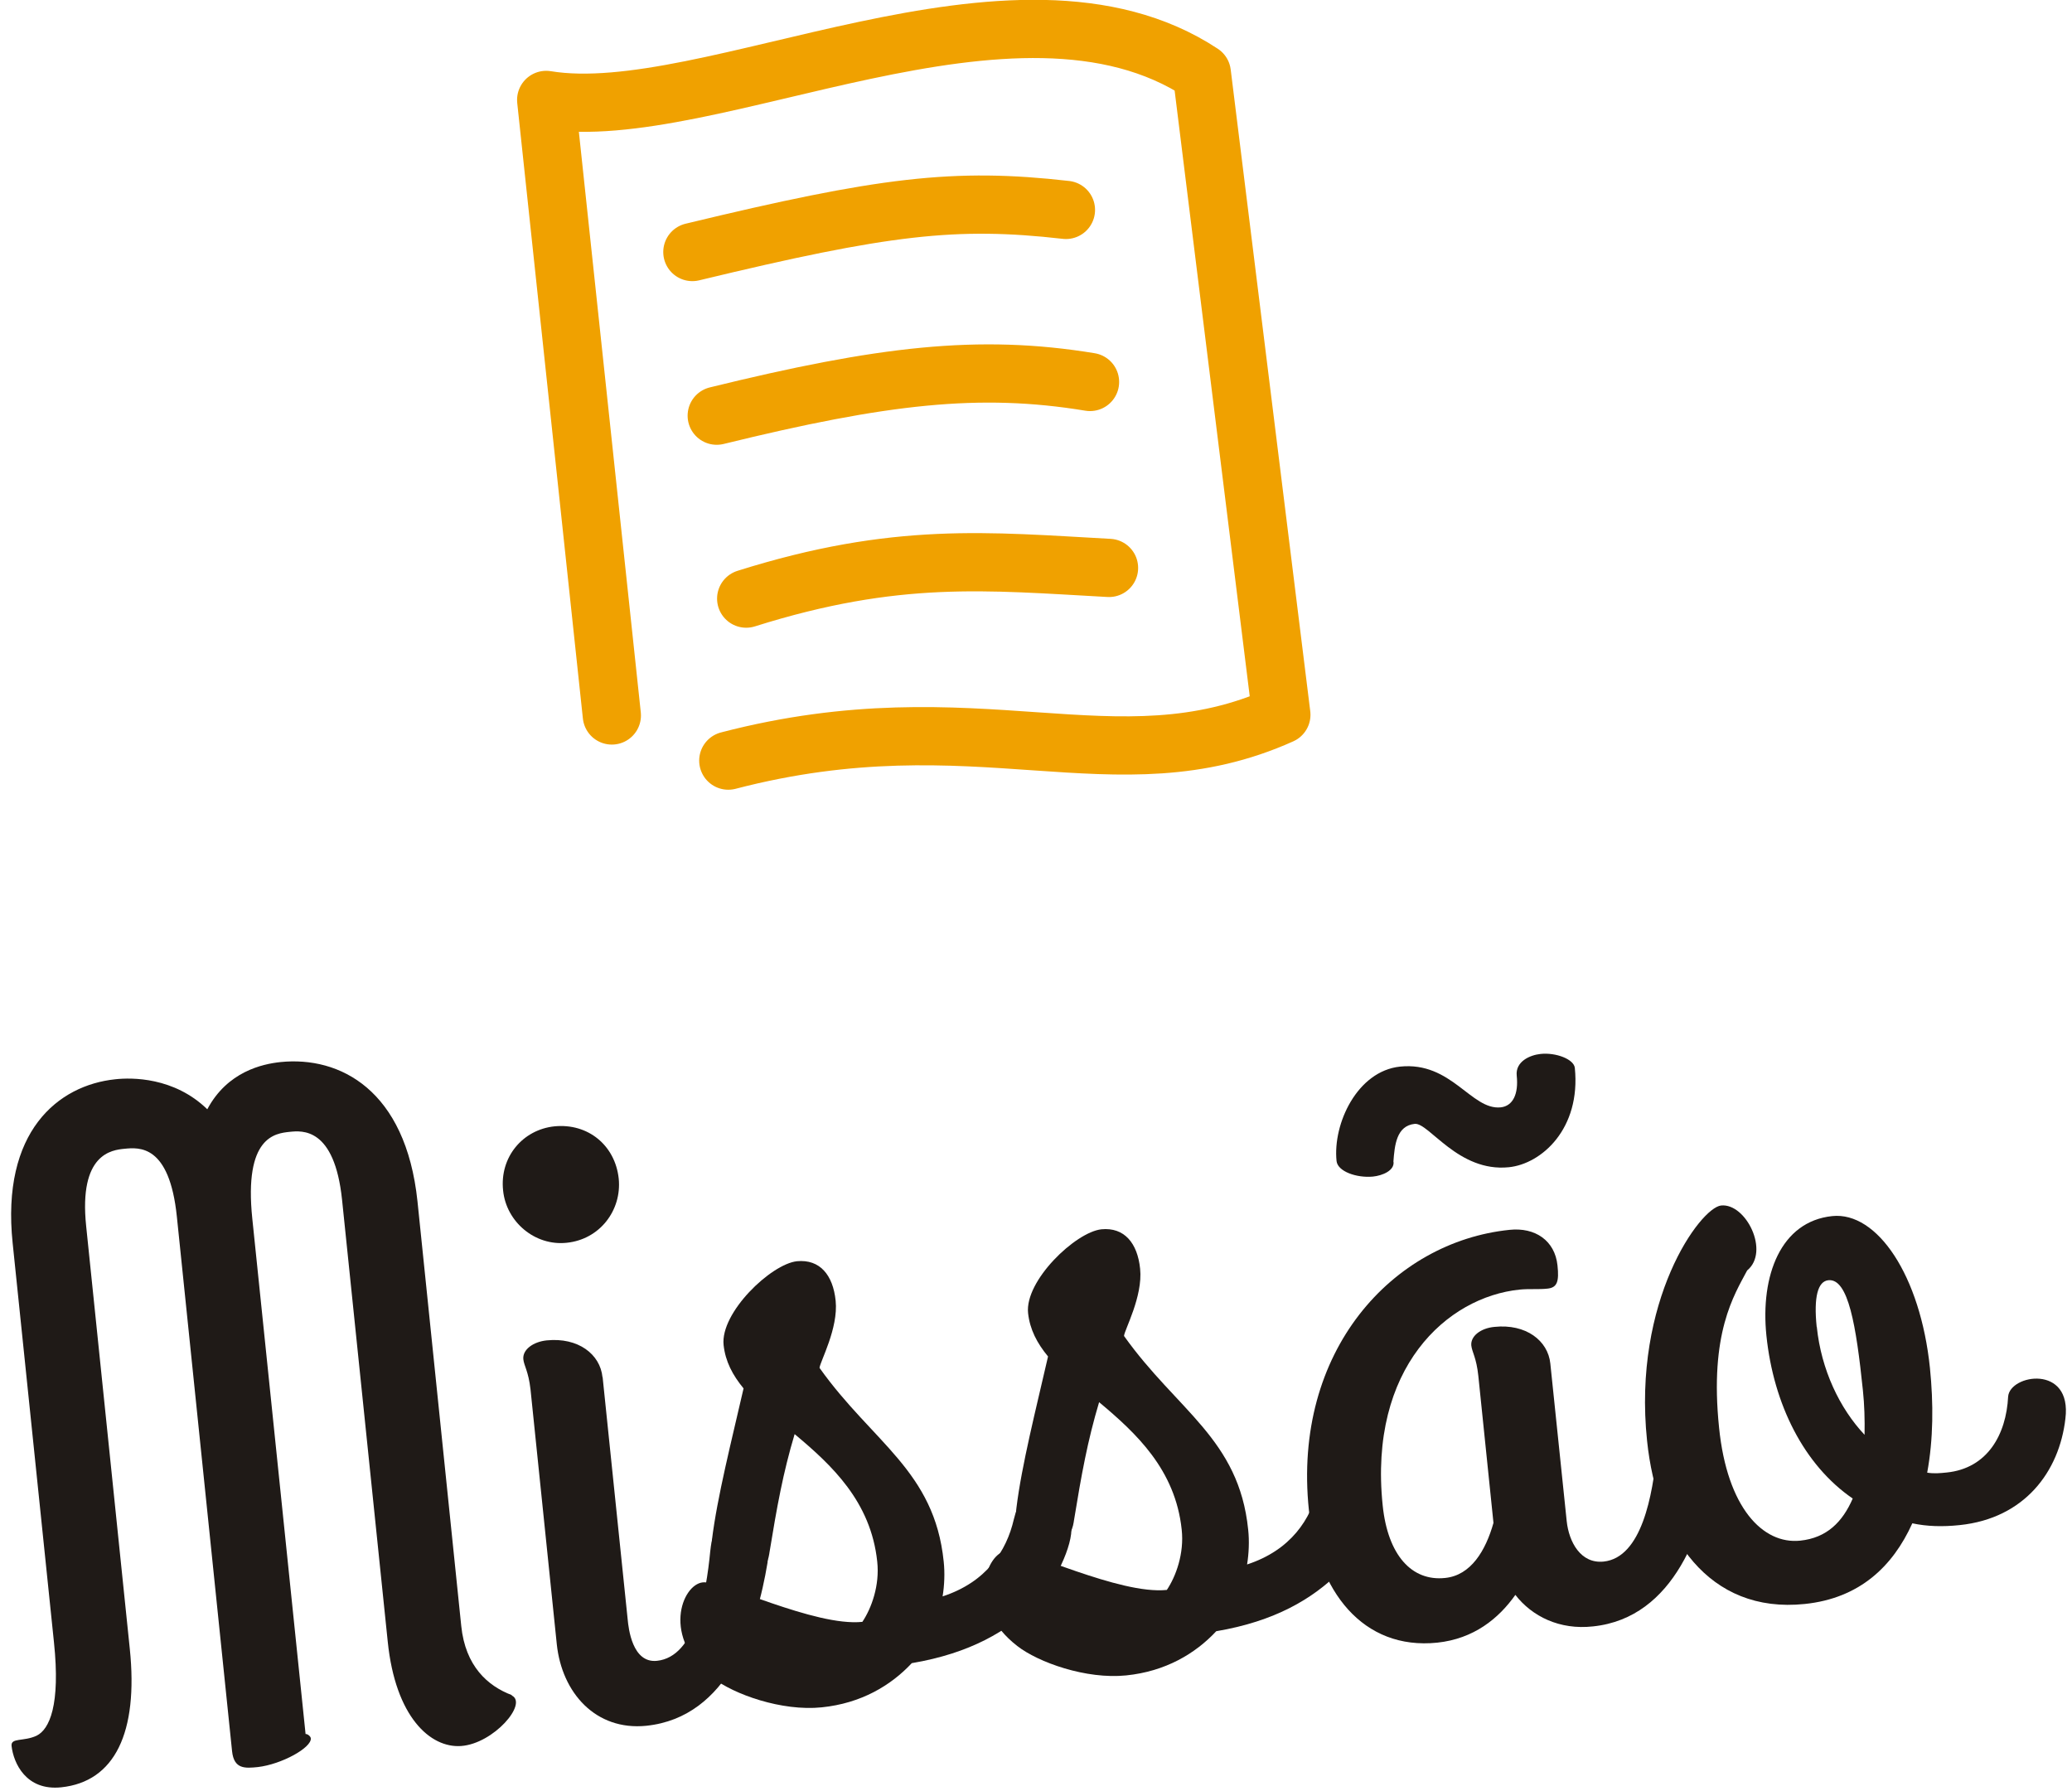 <?xml version="1.0" encoding="UTF-8"?>
<!DOCTYPE svg PUBLIC "-//W3C//DTD SVG 1.1//EN" "http://www.w3.org/Graphics/SVG/1.1/DTD/svg11.dtd">
<!-- Creator: CorelDRAW -->
<svg xmlns="http://www.w3.org/2000/svg" xml:space="preserve" style="shape-rendering:geometricPrecision; text-rendering:geometricPrecision; image-rendering:optimizeQuality; fill-rule:evenodd; clip-rule:evenodd"
viewBox="0 0 15.053 13.01"
 xmlns:xlink="http://www.w3.org/1999/xlink">
 <defs>
  <style type="text/css">
   <![CDATA[
    .str0 {stroke:#F0A100;stroke-width:0.423;stroke-linecap:round;stroke-linejoin:round}
    .fil1 {fill:none}
    .fil0 {fill:#1F1A17;fill-rule:nonzero}
   ]]>
  </style>
 </defs>
 <g id="Camada_x0020_1">
  <path class="fil0" d="M3.718 12.315c-0.175,-0.066 -0.337,-0.21 -0.367,-0.502l-0.318 -3.085c-0.085,-0.811 -0.565,-1.056 -0.995,-1.012 -0.132,0.014 -0.386,0.069 -0.532,0.343 -0.242,-0.235 -0.55,-0.231 -0.668,-0.218 -0.416,0.043 -0.831,0.38 -0.746,1.191l0.3 2.899c0.048,0.458 -0.033,0.633 -0.126,0.679 -0.094,0.044 -0.188,0.013 -0.182,0.074 0.014,0.125 0.105,0.328 0.361,0.301 0.388,-0.041 0.561,-0.396 0.498,-1.006l-0.317 -3.071c-0.055,-0.528 0.188,-0.553 0.278,-0.562 0.105,-0.01 0.327,-0.034 0.381,0.494l0.401 3.883c0.014,0.132 0.096,0.124 0.187,0.115 0.173,-0.02 0.392,-0.141 0.385,-0.209 -0.001,-0.014 -0.024,-0.033 -0.038,-0.031l-0.387 -3.744c-0.062,-0.597 0.167,-0.62 0.272,-0.631 0.089,-0.009 0.325,-0.034 0.38,0.493l0.332 3.211c0.056,0.548 0.31,0.774 0.533,0.758 0.236,-0.017 0.487,-0.309 0.368,-0.367z"/>
  <path id="1" class="fil0" d="M4.116 9.029c0.242,-0.024 0.402,-0.237 0.379,-0.466 -0.026,-0.243 -0.224,-0.404 -0.467,-0.38 -0.23,0.024 -0.399,0.223 -0.373,0.466 0.023,0.229 0.232,0.404 0.461,0.38zm0.261 0.976c-0.017,-0.167 -0.177,-0.29 -0.405,-0.267 -0.098,0.01 -0.177,0.067 -0.17,0.137 0.005,0.048 0.037,0.087 0.052,0.218l0.191 1.852c0.037,0.353 0.282,0.63 0.65,0.593 0.597,-0.062 0.803,-0.715 0.881,-1.185 0.033,-0.228 -0.376,-0.515 -0.416,-0.084 -0.03,0.311 -0.109,0.768 -0.387,0.797 -0.18,0.019 -0.207,-0.238 -0.213,-0.301l-0.182 -1.76z"/>
  <path id="12" class="fil0" d="M5.589 11.286c0.056,-0.343 0.1,-0.586 0.184,-0.867 0.268,0.224 0.554,0.489 0.6,0.926 0.019,0.173 -0.042,0.34 -0.108,0.438 -0.347,0.036 -1.02,-0.301 -1.159,-0.287 -0.153,0.016 -0.303,0.403 0.072,0.694 0.152,0.119 0.501,0.244 0.792,0.214 0.285,-0.029 0.502,-0.158 0.654,-0.321 0.426,-0.072 0.697,-0.234 0.895,-0.429 0.145,-0.149 0.278,-0.429 0.264,-0.567 -0.01,-0.098 -0.16,-0.264 -0.279,-0.252 -0.062,0.007 -0.105,0.067 -0.139,0.205 -0.053,0.229 -0.199,0.454 -0.517,0.558 0.013,-0.079 0.017,-0.171 0.008,-0.253 -0.067,-0.659 -0.516,-0.864 -0.902,-1.407 0.002,-0.042 0.138,-0.287 0.117,-0.488 -0.019,-0.187 -0.115,-0.303 -0.281,-0.287 -0.188,0.02 -0.558,0.373 -0.533,0.609 0.013,0.119 0.065,0.218 0.145,0.315 -0.087,0.38 -0.192,0.79 -0.23,1.103 -0.031,0.242 0.371,0.396 0.417,0.098z"/>
  <path id="123" class="fil0" d="M7.801 11.054c0.056,-0.343 0.1,-0.586 0.184,-0.867 0.268,0.224 0.554,0.489 0.6,0.926 0.019,0.173 -0.042,0.34 -0.108,0.438 -0.347,0.036 -1.02,-0.301 -1.159,-0.287 -0.153,0.016 -0.303,0.403 0.072,0.694 0.152,0.119 0.501,0.244 0.792,0.214 0.285,-0.029 0.502,-0.158 0.654,-0.321 0.426,-0.072 0.697,-0.234 0.895,-0.429 0.145,-0.149 0.278,-0.429 0.264,-0.567 -0.01,-0.098 -0.16,-0.264 -0.279,-0.252 -0.062,0.007 -0.105,0.067 -0.139,0.205 -0.053,0.229 -0.199,0.454 -0.517,0.558 0.013,-0.079 0.017,-0.171 0.008,-0.253 -0.067,-0.659 -0.516,-0.864 -0.902,-1.407 0.002,-0.042 0.138,-0.287 0.117,-0.488 -0.019,-0.187 -0.115,-0.303 -0.281,-0.287 -0.188,0.02 -0.558,0.373 -0.533,0.609 0.013,0.119 0.065,0.218 0.145,0.315 -0.087,0.38 -0.192,0.79 -0.23,1.103 -0.031,0.242 0.371,0.396 0.417,0.098z"/>
  <path id="1234" class="fil0" d="M11.65 11.345c-0.166,0.017 -0.252,-0.142 -0.268,-0.294l-0.119 -1.145c-0.017,-0.166 -0.177,-0.29 -0.406,-0.266 -0.098,0.009 -0.175,0.066 -0.168,0.136 0.006,0.049 0.037,0.087 0.051,0.22l0.11 1.068c-0.057,0.202 -0.164,0.381 -0.351,0.4 -0.243,0.026 -0.417,-0.166 -0.454,-0.528 -0.103,-0.998 0.467,-1.513 0.995,-1.567 0.069,-0.007 0.139,0 0.202,-0.007 0.07,-0.007 0.086,-0.05 0.073,-0.169 -0.019,-0.18 -0.162,-0.278 -0.349,-0.258 -0.846,0.087 -1.578,0.877 -1.457,2.036 0.06,0.589 0.392,1.019 0.933,0.963 0.264,-0.028 0.445,-0.174 0.567,-0.347 0.121,0.156 0.321,0.256 0.564,0.229 0.596,-0.062 0.809,-0.715 0.88,-1.184 0.003,-0.029 0.002,-0.042 0.001,-0.049 -0.013,-0.132 -0.16,-0.271 -0.272,-0.26 -0.069,0.008 -0.132,0.078 -0.145,0.225 -0.03,0.311 -0.109,0.768 -0.387,0.797zm-1.527 -2.905c0.009,-0.12 0.022,-0.261 0.155,-0.275 0.103,-0.01 0.316,0.353 0.684,0.315 0.236,-0.024 0.524,-0.278 0.479,-0.722 -0.007,-0.063 -0.138,-0.113 -0.249,-0.101 -0.077,0.008 -0.184,0.055 -0.173,0.158 0.014,0.132 -0.027,0.22 -0.116,0.23 -0.215,0.022 -0.357,-0.335 -0.732,-0.296 -0.311,0.033 -0.489,0.415 -0.461,0.686 0.008,0.076 0.146,0.124 0.264,0.113 0.07,-0.007 0.157,-0.044 0.15,-0.107z"/>
  <path id="12345" class="fil0" d="M14.589 10.147c-0.014,0.274 -0.149,0.521 -0.447,0.551 -0.049,0.005 -0.091,0.009 -0.141,0.001 0.045,-0.244 0.046,-0.503 0.02,-0.76 -0.069,-0.672 -0.383,-1.138 -0.71,-1.104 -0.374,0.039 -0.523,0.432 -0.478,0.869 0.052,0.5 0.273,0.94 0.627,1.183 -0.074,0.17 -0.188,0.286 -0.382,0.306 -0.271,0.028 -0.53,-0.239 -0.589,-0.821 -0.071,-0.687 0.11,-0.964 0.204,-1.142 0.167,-0.137 -0.009,-0.49 -0.189,-0.472 -0.152,0.016 -0.645,0.69 -0.538,1.71 0.072,0.693 0.445,1.258 1.146,1.185 0.395,-0.041 0.638,-0.27 0.781,-0.586 0.107,0.023 0.22,0.026 0.344,0.013 0.472,-0.049 0.724,-0.389 0.768,-0.773 0.05,-0.397 -0.404,-0.323 -0.416,-0.16zm-1.391 -0.508c-0.022,-0.215 0.008,-0.33 0.085,-0.338 0.145,-0.015 0.202,0.329 0.251,0.801 0.011,0.105 0.014,0.209 0.012,0.322 -0.181,-0.192 -0.315,-0.473 -0.347,-0.784z"/>
  <path class="fil1 str0" d="M4.445 5.198l-0.477 -4.472c1.182,0.195 3.405,-1.091 4.763,-0.195l0.578 4.662c-1.207,0.543 -2.206,-0.139 -4.018,0.333"/>
  <path class="fil1 str0" d="M5.03 1.831c1.392,-0.336 1.908,-0.398 2.714,-0.306"/>
  <path class="fil1 str0" d="M5.207 3.02c1.202,-0.295 1.905,-0.378 2.712,-0.245"/>
  <path class="fil1 str0" d="M5.421 4.349c1.092,-0.344 1.753,-0.271 2.636,-0.223"/>
 </g>
</svg>

